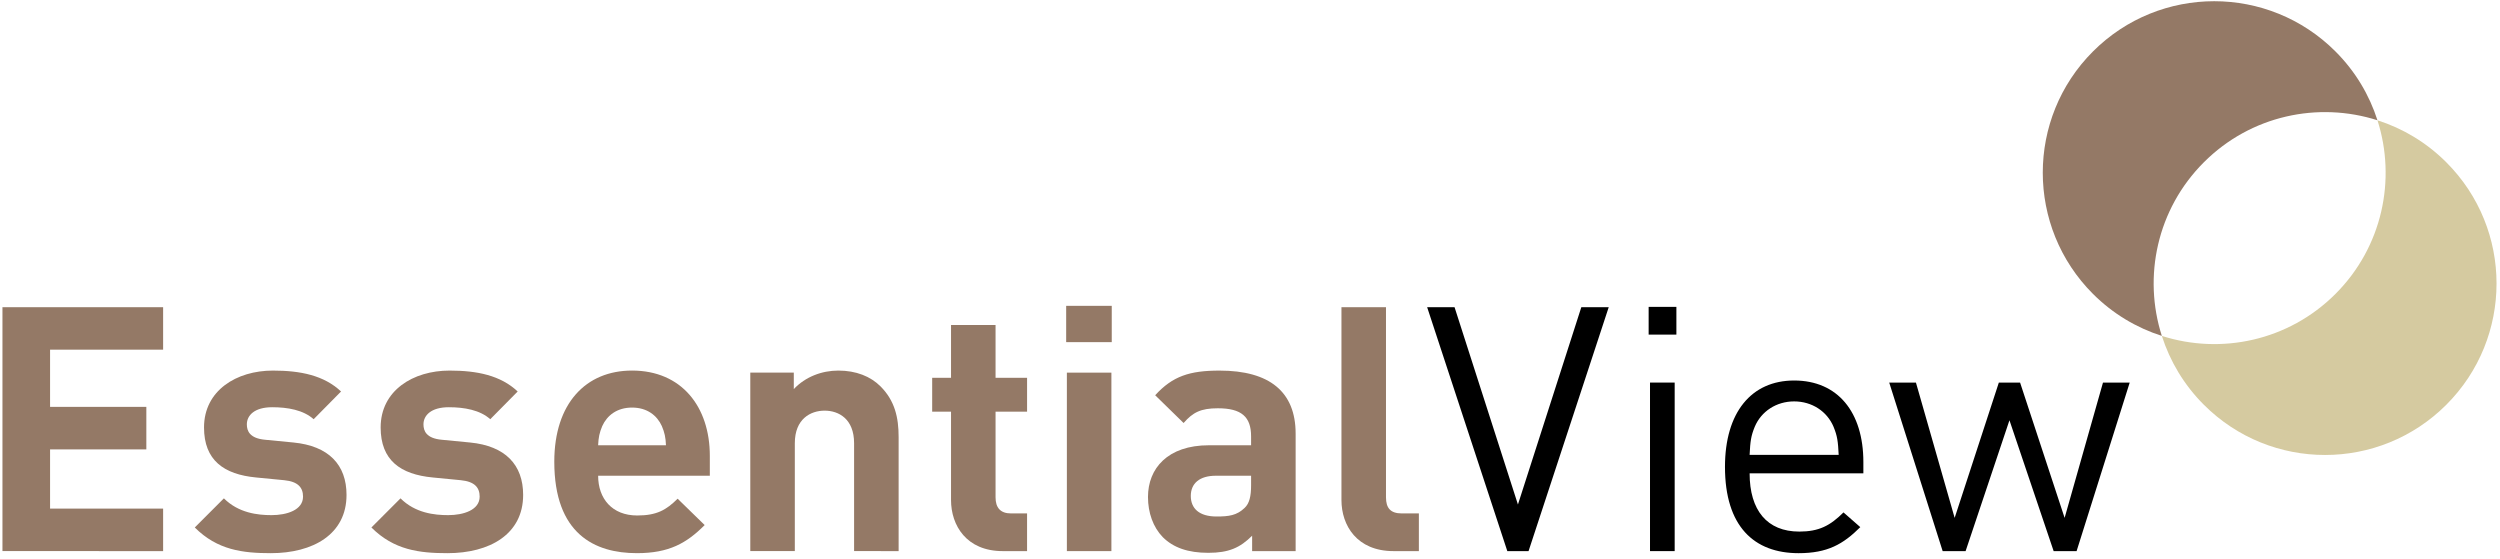 <?xml version="1.0" encoding="UTF-8"?>
<!-- Generator: Adobe Illustrator 16.2.1, SVG Export Plug-In . SVG Version: 6.00 Build 0)  -->
<!DOCTYPE svg PUBLIC "-//W3C//DTD SVG 1.1//EN" "http://www.w3.org/Graphics/SVG/1.1/DTD/svg11.dtd">
<svg version="1.1" id="Ebene_1" xmlns="http://www.w3.org/2000/svg" xmlns:xlink="http://www.w3.org/1999/xlink" x="0px" y="0px" width="288.301px" height="64.448px" viewBox="0 0 288.301 64.448" enable-background="new 0 0 288.301 64.448" xml:space="preserve">
<g>
	<g>
		<path fill="#947966" d="M254.148,18.716c5.418-5.418,13.195-7.029,20.021-4.846c-0.93-2.9-2.537-5.635-4.844-7.938    c-7.721-7.721-20.24-7.723-27.961,0c-7.721,7.721-7.721,20.24,0,27.963c2.305,2.303,5.037,3.912,7.939,4.841    C247.119,31.912,248.73,24.134,254.148,18.716z"/>
		<path fill="#D5CAA0" d="M282.109,46.677c7.723-7.721,7.723-20.24,0-27.96c-2.303-2.303-5.035-3.916-7.939-4.846    c2.186,6.828,0.574,14.605-4.844,20.025c-5.418,5.417-13.195,7.027-20.021,4.841c0.928,2.902,2.541,5.637,4.844,7.939    C261.869,54.399,274.389,54.399,282.109,46.677z"/>
	</g>
	<g>
		<path fill="#947966" d="M0.283,63.554V35.428h18.528v4.897H5.774v6.598h11.102v4.898H5.774v6.834h13.037v4.898H0.283z"/>
		<path fill="#947966" d="M31.233,63.792c-3.238,0-6.162-0.355-8.77-2.963l3.357-3.359c1.699,1.699,3.912,1.936,5.492,1.936    c1.777,0,3.634-0.592,3.634-2.133c0-1.027-0.553-1.738-2.173-1.896l-3.239-0.314c-3.714-0.355-6.005-1.977-6.005-5.77    c0-4.266,3.753-6.557,7.941-6.557c3.199,0,5.886,0.553,7.861,2.41l-3.161,3.199c-1.185-1.066-3.002-1.383-4.78-1.383    c-2.054,0-2.923,0.949-2.923,1.975c0,0.752,0.315,1.621,2.134,1.779l3.238,0.314c4.069,0.396,6.123,2.568,6.123,6.045    C39.964,61.618,36.093,63.792,31.233,63.792z"/>
		<path fill="#947966" d="M51.601,63.792c-3.238,0-6.162-0.355-8.77-2.963l3.357-3.359c1.699,1.699,3.912,1.936,5.492,1.936    c1.777,0,3.634-0.592,3.634-2.133c0-1.027-0.553-1.738-2.173-1.896l-3.239-0.314c-3.714-0.355-6.005-1.977-6.005-5.77    c0-4.266,3.753-6.557,7.941-6.557c3.199,0,5.886,0.553,7.861,2.41l-3.161,3.199c-1.185-1.066-3.002-1.383-4.78-1.383    c-2.054,0-2.923,0.949-2.923,1.975c0,0.752,0.315,1.621,2.134,1.779l3.238,0.314c4.069,0.396,6.123,2.568,6.123,6.045    C60.331,61.618,56.46,63.792,51.601,63.792z"/>
		<path fill="#947966" d="M68.978,54.862c0,2.648,1.62,4.584,4.504,4.584c2.252,0,3.357-0.633,4.662-1.936l3.12,3.041    c-2.094,2.094-4.108,3.24-7.821,3.24c-4.859,0-9.521-2.213-9.521-10.549c0-6.715,3.635-10.508,8.968-10.508    c5.729,0,8.968,4.188,8.968,9.836v2.291H68.978z M76.325,49.136c-0.553-1.225-1.698-2.135-3.437-2.135s-2.884,0.91-3.437,2.135    c-0.316,0.75-0.435,1.303-0.475,2.211H76.8C76.761,50.438,76.642,49.886,76.325,49.136z"/>
		<path fill="#947966" d="M98.494,63.554V51.11c0-2.805-1.778-3.754-3.397-3.754s-3.438,0.949-3.438,3.754v12.443h-5.135V42.972    h5.017v1.896c1.343-1.422,3.239-2.133,5.136-2.133c2.055,0,3.713,0.672,4.859,1.816c1.659,1.66,2.094,3.596,2.094,5.848v13.154    H98.494z"/>
		<path fill="#947966" d="M115.638,63.554c-4.188,0-5.965-2.963-5.965-5.887V47.476h-2.174v-3.91h2.174v-6.083h5.135v6.083h3.635    v3.91h-3.635v9.877c0,1.184,0.554,1.855,1.778,1.855h1.856v4.346H115.638z"/>
		<path fill="#947966" d="M122.952,39.456v-4.186h5.255v4.186H122.952z M123.032,63.554V42.972h5.135v20.582H123.032z"/>
		<path fill="#947966" d="M144.396,63.554v-1.777c-1.383,1.383-2.687,1.975-5.057,1.975c-2.331,0-4.029-0.592-5.254-1.816    c-1.107-1.146-1.699-2.805-1.699-4.623c0-3.277,2.252-5.965,7.031-5.965h4.859v-1.027c0-2.252-1.105-3.238-3.832-3.238    c-1.975,0-2.884,0.473-3.95,1.699l-3.278-3.201c2.014-2.213,3.989-2.844,7.426-2.844c5.769,0,8.771,2.449,8.771,7.27v13.549    H144.396z M144.276,54.862h-4.068c-1.857,0-2.885,0.869-2.885,2.332c0,1.422,0.949,2.369,2.963,2.369    c1.423,0,2.331-0.117,3.24-0.986c0.553-0.514,0.75-1.344,0.75-2.607V54.862z"/>
		<path fill="#947966" d="M160.702,63.554c-4.228,0-6.005-2.963-6.005-5.887V35.428h5.136v21.925c0,1.225,0.514,1.855,1.817,1.855    h1.975v4.346H160.702z"/>
		<path d="M176.273,63.554h-2.449l-9.244-28.126h3.16l7.309,22.753l7.309-22.753h3.16L176.273,63.554z"/>
		<path d="M190.122,38.587v-3.198h3.2v3.198H190.122z M190.28,63.554V44.118h2.844v19.436H190.28z"/>
		<path d="M201.767,54.587c0,4.266,2.015,6.715,5.729,6.715c2.252,0,3.556-0.672,5.096-2.211l1.937,1.697    c-1.976,1.977-3.793,3.004-7.111,3.004c-5.136,0-8.493-3.082-8.493-9.955c0-6.283,3.041-9.957,7.979-9.957    c5.018,0,7.98,3.635,7.98,9.402v1.305H201.767z M211.445,49.214c-0.75-1.777-2.488-2.924-4.543-2.924    c-2.054,0-3.792,1.146-4.543,2.924c-0.435,1.066-0.514,1.66-0.593,3.24h10.271C211.959,50.874,211.88,50.28,211.445,49.214z"/>
		<path d="M239.474,63.554h-2.647l-5.096-15.09l-5.057,15.09h-2.646l-6.163-19.436h3.081l4.465,15.604l5.096-15.604h2.449    l5.136,15.604l4.425-15.604h3.081L239.474,63.554z"/>
	</g>
</g>
</svg>